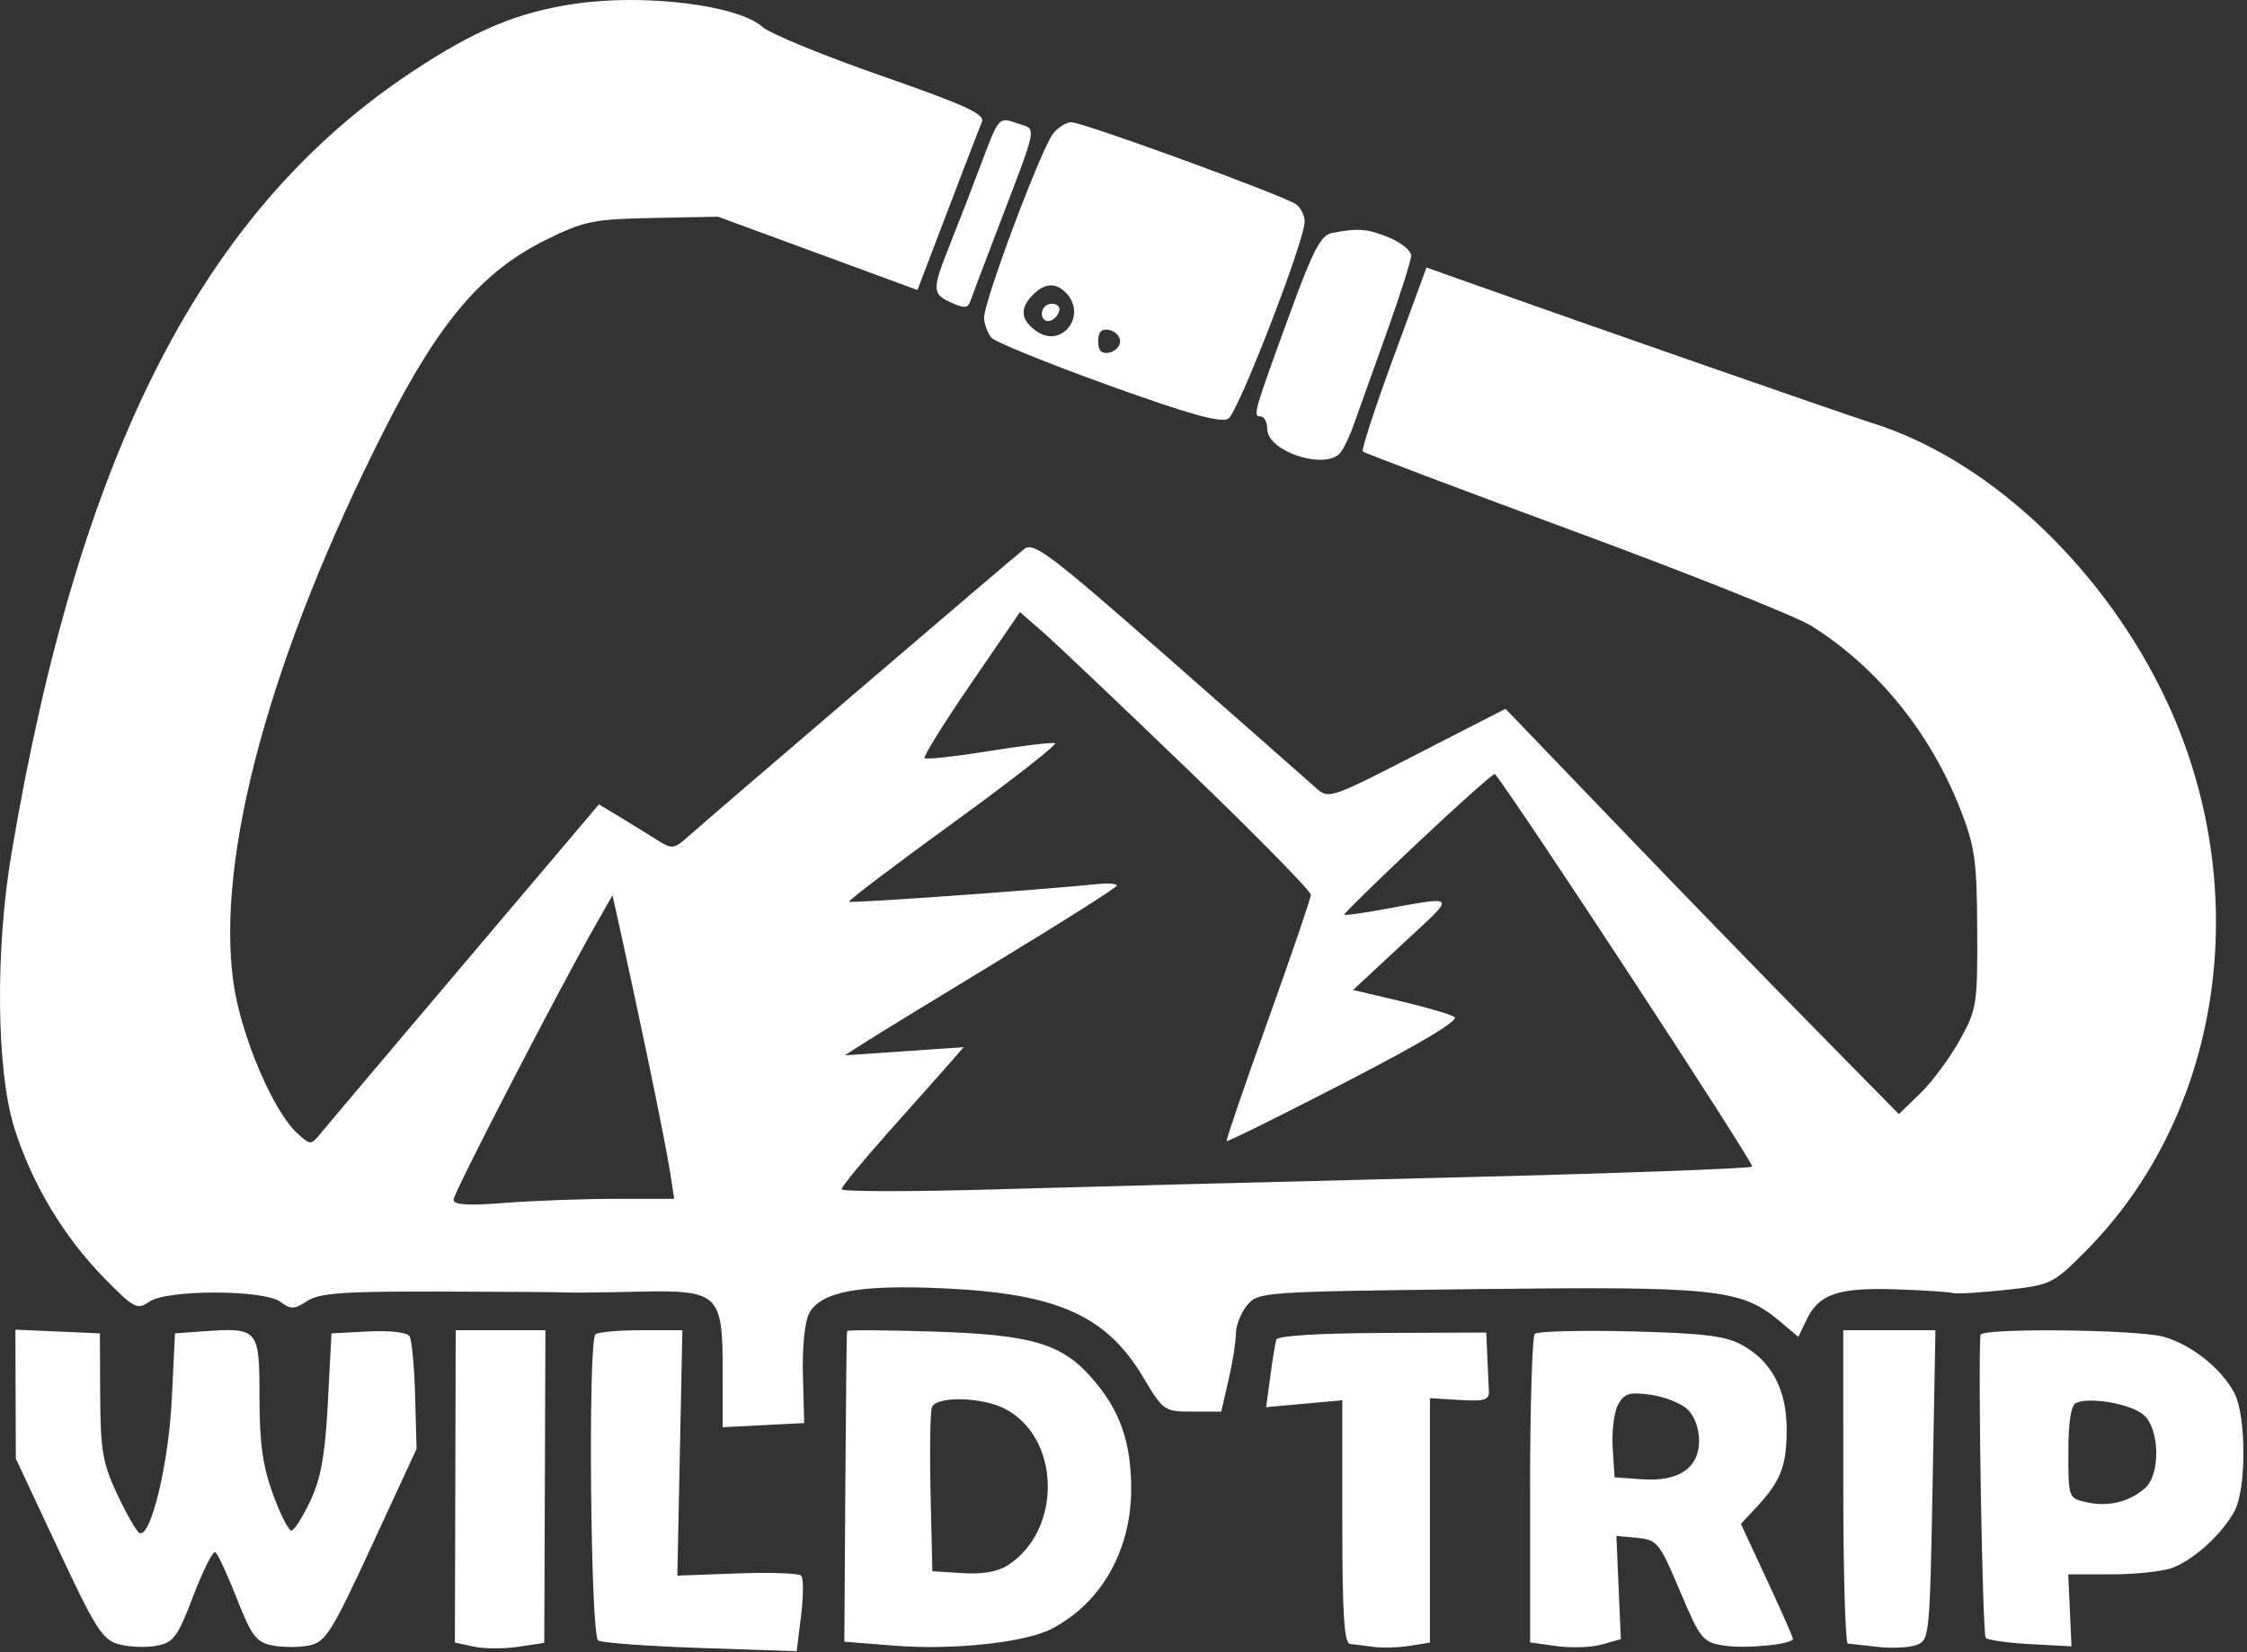 <?xml version="1.0" encoding="UTF-8"?> <svg xmlns="http://www.w3.org/2000/svg" width="359" height="264" viewBox="0 0 359 264" fill="none"><rect x="0" y="0" width="359" height="264" fill="#333333" stroke="none"/> <path fill-rule="evenodd" clip-rule="evenodd" d="M91.685 0.629C82.581 2.002 75.926 4.791 65.863 11.45C32.412 33.588 12.617 72.238 1.804 136.529C-0.761 151.781 -0.569 170.924 2.24 180.04C4.974 188.911 10.146 197.573 16.678 204.223C21.428 209.058 21.923 209.317 23.842 207.973C26.657 206.002 42.212 206.027 44.826 208.007C46.445 209.233 47.011 209.214 49.075 207.861C51.026 206.583 54.845 206.31 70.207 206.348C80.521 206.374 89.634 206.44 90.459 206.495C91.284 206.55 96.33 206.496 101.672 206.374C114.861 206.074 115.46 206.619 115.457 218.934L115.455 228.029L121.971 227.693L128.486 227.357L128.281 219.693C128.161 215.198 128.576 211.113 129.285 209.813C131.184 206.329 137.325 205.205 150.959 205.846C168.951 206.692 176.742 210.173 182.614 219.991C185.864 225.424 186.013 225.529 190.521 225.529H195.116L196.287 220.453C196.932 217.661 197.459 214.336 197.459 213.063C197.459 211.791 198.256 209.767 199.229 208.564C200.976 206.407 201.459 206.373 235.979 205.958C274.159 205.5 278.216 205.929 284.323 211.068L287.321 213.59L288.64 210.839C290.605 206.741 293.673 205.693 302.827 205.994C307.3 206.141 311.409 206.405 311.959 206.58C312.509 206.756 316.305 206.537 320.394 206.094C327.635 205.31 327.966 205.152 333.063 200.055C355.609 177.509 360.55 140.573 345.127 109.864C334.909 89.519 317.016 73.114 298.959 67.535C295.483 66.462 253.266 51.754 234.436 45.056L227.912 42.736L222.597 57.211C219.674 65.172 217.485 71.888 217.732 72.136C217.98 72.383 233.243 78.144 251.65 84.936C270.057 91.73 287.073 98.523 289.462 100.031C299.976 106.668 308.402 117.047 313.182 129.249C315.536 135.257 315.845 137.452 315.899 148.529C315.956 160.468 315.831 161.261 313.099 166.19C311.525 169.028 308.694 172.847 306.807 174.676L303.376 178.002L289.624 164.015C282.06 156.323 267.92 141.752 258.202 131.635L240.532 113.24L226.414 120.482C212.295 127.723 212.295 127.723 210.127 125.778C208.935 124.708 198.369 115.407 186.648 105.109C167.844 88.588 165.138 86.541 163.648 87.705C161.787 89.158 113.287 130.658 109.746 133.827C107.755 135.61 107.305 135.663 105.246 134.358C103.988 133.56 101.324 131.918 99.327 130.709L95.694 128.511L74.327 153.737C62.574 167.612 52.214 179.874 51.304 180.988C49.668 182.99 49.627 182.991 47.515 181.079C43.666 177.596 38.548 165.582 37.323 157.156C34.391 136.978 43.262 104.461 61.51 68.496C70.229 51.313 77.034 43.341 87.29 38.291C93.345 35.309 94.807 35.012 104.318 34.826L114.723 34.623L130.653 40.479L146.582 46.335L147.549 43.791C152.043 31.973 156.344 20.76 156.876 19.479C157.395 18.23 154.268 16.796 140.739 12.08C131.51 8.862 122.99 5.36 121.806 4.296C117.9 0.788 102.811 -1.049 91.685 0.629ZM156.88 25.852C155.396 29.799 153.119 35.694 151.82 38.951C148.868 46.355 148.879 46.944 151.993 48.362C153.957 49.257 154.625 49.236 154.967 48.273C155.209 47.589 157.038 42.754 159.031 37.529C166.05 19.129 165.726 20.818 162.448 19.675C159.586 18.677 159.571 18.694 156.88 25.852ZM168.307 21.279C166.396 23.565 157.056 48.486 157.22 50.858C157.29 51.864 157.813 53.251 158.383 53.938C158.953 54.624 167.353 58.042 177.049 61.533C190.097 66.23 195.09 67.621 196.259 66.883C197.826 65.895 208.421 38.525 208.446 35.401C208.453 34.506 207.878 33.292 207.167 32.702C205.628 31.424 173.083 19.529 171.127 19.529C170.38 19.529 169.111 20.317 168.307 21.279ZM212.795 37.224C211.041 37.566 209.786 39.959 206.179 49.837C200.288 65.971 200.128 66.529 201.392 66.529C201.979 66.529 202.459 67.417 202.459 68.503C202.459 72.179 211.895 75.216 214.191 72.279C214.729 71.592 215.643 69.679 216.223 68.029C216.803 66.379 219.118 59.907 221.368 53.648C223.618 47.389 225.459 41.628 225.459 40.847C225.459 40.066 223.898 38.775 221.991 37.978C218.551 36.541 216.964 36.41 212.795 37.224ZM170.259 46.729C173.811 50.281 169.689 55.779 165.614 52.925C163.061 51.137 162.873 49.258 165.03 47.1C166.909 45.221 168.629 45.099 170.259 46.729ZM166.459 50.112C166.459 51.878 168.612 51.571 169.23 49.717C169.448 49.062 168.913 48.529 168.042 48.529C167.171 48.529 166.459 49.241 166.459 50.112ZM178.959 54.529C178.959 55.339 178.171 56.153 177.209 56.339C175.981 56.575 175.459 56.035 175.459 54.529C175.459 53.023 175.981 52.483 177.209 52.719C178.171 52.905 178.959 53.719 178.959 54.529ZM189.709 122.885C200.572 133.34 209.447 142.374 209.433 142.961C209.418 143.549 206.335 152.579 202.582 163.029C198.828 173.479 195.855 182.156 195.974 182.312C196.093 182.467 204.619 178.245 214.92 172.929C227.168 166.609 233.203 162.989 232.36 162.468C231.652 162.03 227.721 160.882 223.625 159.918L216.18 158.164L224.069 150.828C232.889 142.628 233.247 143.096 219.96 145.47C217.21 145.962 214.864 146.267 214.746 146.149C214.628 146.031 219.937 140.84 226.544 134.614C233.151 128.388 238.688 123.459 238.848 123.661C242.759 128.599 280.348 185.973 279.94 186.382C279.619 186.703 257.667 187.497 231.157 188.147C204.648 188.797 172.046 189.643 158.709 190.028C145.372 190.413 134.459 190.397 134.459 189.993C134.459 189.589 137.921 185.382 142.152 180.644C146.383 175.906 150.77 170.966 151.902 169.668L153.959 167.306L144.459 167.959L134.959 168.611L138.554 166.32C140.531 165.06 150.309 159.079 160.281 153.029C170.254 146.979 178.423 141.782 178.436 141.48C178.449 141.178 176.997 141.078 175.209 141.258C165.417 142.243 135.932 144.335 135.661 144.064C135.486 143.889 143.009 138.185 152.378 131.388C161.748 124.59 169.025 118.896 168.55 118.734C168.076 118.571 163.297 119.145 157.931 120.008C152.565 120.872 147.972 121.375 147.724 121.128C147.477 120.88 150.803 115.53 155.116 109.238L162.959 97.799L166.459 100.838C168.384 102.51 178.846 112.431 189.709 122.885ZM103.79 170.529C105.228 177.404 106.699 184.942 107.06 187.279L107.715 191.529L98.337 191.535C93.179 191.538 85.246 191.83 80.709 192.183C74.752 192.647 72.459 192.503 72.459 191.667C72.459 190.602 89.332 157.99 95.296 147.529L97.861 143.029L99.518 150.529C100.43 154.654 102.352 163.654 103.79 170.529ZM2.493 222.733L2.527 233.029L9.287 247.469C15.283 260.278 16.381 261.999 19.003 262.708C20.629 263.148 23.33 263.255 25.006 262.945C27.728 262.443 28.354 261.593 30.881 254.974C32.437 250.9 34.023 247.76 34.406 247.996C34.79 248.233 36.327 251.548 37.824 255.362C40.184 261.378 40.936 262.374 43.502 262.888C45.128 263.213 47.771 263.217 49.375 262.896C52.02 262.367 52.95 260.888 59.424 246.899L66.557 231.486L66.324 223.018C66.196 218.361 65.794 214.071 65.432 213.485C65.049 212.866 62.3 212.547 58.866 212.724L52.959 213.029L52.386 224.029C51.948 232.441 51.29 236.147 49.59 239.779C48.366 242.391 46.997 244.529 46.546 244.529C46.096 244.529 44.767 241.895 43.593 238.676C41.967 234.218 41.459 230.53 41.459 223.195C41.459 212.266 41.294 212.076 32.379 212.713L27.959 213.029L27.448 223.529C26.936 234.042 24.021 245.994 22.237 244.892C21.751 244.591 20.161 241.799 18.705 238.687C16.411 233.786 16.05 231.692 16.008 223.029L15.959 213.029L9.209 212.733L2.459 212.438L2.493 222.733ZM72.742 237.474L72.677 262.418L75.66 263.073C77.301 263.434 80.514 263.447 82.801 263.104L86.959 262.479L87.049 237.504L87.138 212.529H79.972H72.807L72.742 237.474ZM95.126 213.196C93.924 214.397 94.349 261.343 95.568 262.096C96.178 262.473 103.562 263.013 111.978 263.296L127.28 263.81L127.99 258.124C128.381 254.996 128.384 252.121 127.997 251.733C127.609 251.346 123 251.188 117.755 251.382L108.218 251.736L108.621 232.132L109.024 212.529H102.408C98.769 212.529 95.492 212.829 95.126 213.196ZM135.334 212.666C135.265 212.865 135.14 224.113 135.056 237.659L134.902 262.29L142.931 262.927C152.26 263.668 163.844 262.424 168.035 260.23C176.077 256.021 180.823 247.532 180.728 237.529C180.658 230.175 178.854 225.187 174.448 220.17C169.592 214.639 164.88 213.253 149.209 212.746C141.647 212.502 135.403 212.466 135.334 212.666ZM203.906 214.029C203.742 214.579 203.312 217.232 202.95 219.925L202.293 224.822L208.376 224.27L214.459 223.719V243.124C214.459 257.913 214.756 262.559 215.709 262.657C216.397 262.727 218.084 262.938 219.459 263.125C220.834 263.312 223.421 263.235 225.209 262.952L228.459 262.438V242.908V223.378L233.209 223.67C237.17 223.914 237.945 223.677 237.876 222.246C237.83 221.301 237.717 218.812 237.626 216.714L237.459 212.899L220.832 212.964C210.669 213.004 204.089 213.418 203.906 214.029ZM245.209 213.11C244.796 213.524 244.459 224.785 244.459 238.134V262.406L248.709 262.997C251.046 263.322 254.309 263.204 255.959 262.734L258.959 261.881L258.603 253.634L258.247 245.386L261.603 245.708C264.777 246.012 265.146 246.472 268.395 254.178C271.64 261.874 272.029 262.36 275.377 262.903C278.837 263.465 286.459 262.721 286.459 261.823C286.459 261.575 284.588 257.344 282.3 252.421L278.141 243.47L280.678 240.749C284.509 236.64 285.459 234.174 285.455 228.345C285.451 221.984 283.016 217.421 278.253 214.844C275.634 213.427 271.988 212.99 260.459 212.71C252.484 212.516 245.622 212.696 245.209 213.11ZM294.497 237.529C294.498 251.279 294.827 262.557 295.229 262.591C295.63 262.625 297.793 262.865 300.034 263.124C302.275 263.382 305.056 263.242 306.213 262.812C308.258 262.051 308.331 261.32 308.769 237.279L309.221 212.529H301.858H294.495L294.497 237.529ZM316.409 213.279C316.01 219.242 316.746 261.204 317.258 261.683C317.644 262.043 320.884 262.493 324.459 262.683L330.959 263.029L330.7 257.279L330.441 251.529H337.385C341.204 251.529 345.596 251.05 347.144 250.465C350.593 249.162 355.154 244.954 357.048 241.329C358.915 237.756 358.882 226.248 356.995 222.598C354.969 218.681 350.107 214.803 345.678 213.573C341.428 212.393 316.485 212.142 316.409 213.279ZM269.537 225.099C270.698 226.15 271.459 228.154 271.459 230.161C271.459 234.561 268.19 236.765 262.291 236.34L257.959 236.029L257.656 231.313C257.489 228.719 257.871 225.628 258.504 224.445C259.475 222.63 260.28 222.376 263.635 222.826C265.824 223.119 268.479 224.142 269.537 225.099ZM160.553 225.078C169.437 229.671 169.755 244.358 161.093 250.033C159.461 251.103 157.003 251.542 153.796 251.337L148.959 251.029L148.677 238.584C148.521 231.74 148.62 225.552 148.895 224.834C149.591 223.021 156.869 223.172 160.553 225.078ZM342.537 226.099C345.075 228.396 345.181 235.585 342.709 237.756C340.198 239.961 336.863 240.777 333.437 240.024C330.463 239.371 330.459 239.36 330.459 232.033C330.459 227.126 330.873 224.512 331.709 224.141C333.977 223.134 340.58 224.328 342.537 226.099Z" fill="white"></path> </svg> 